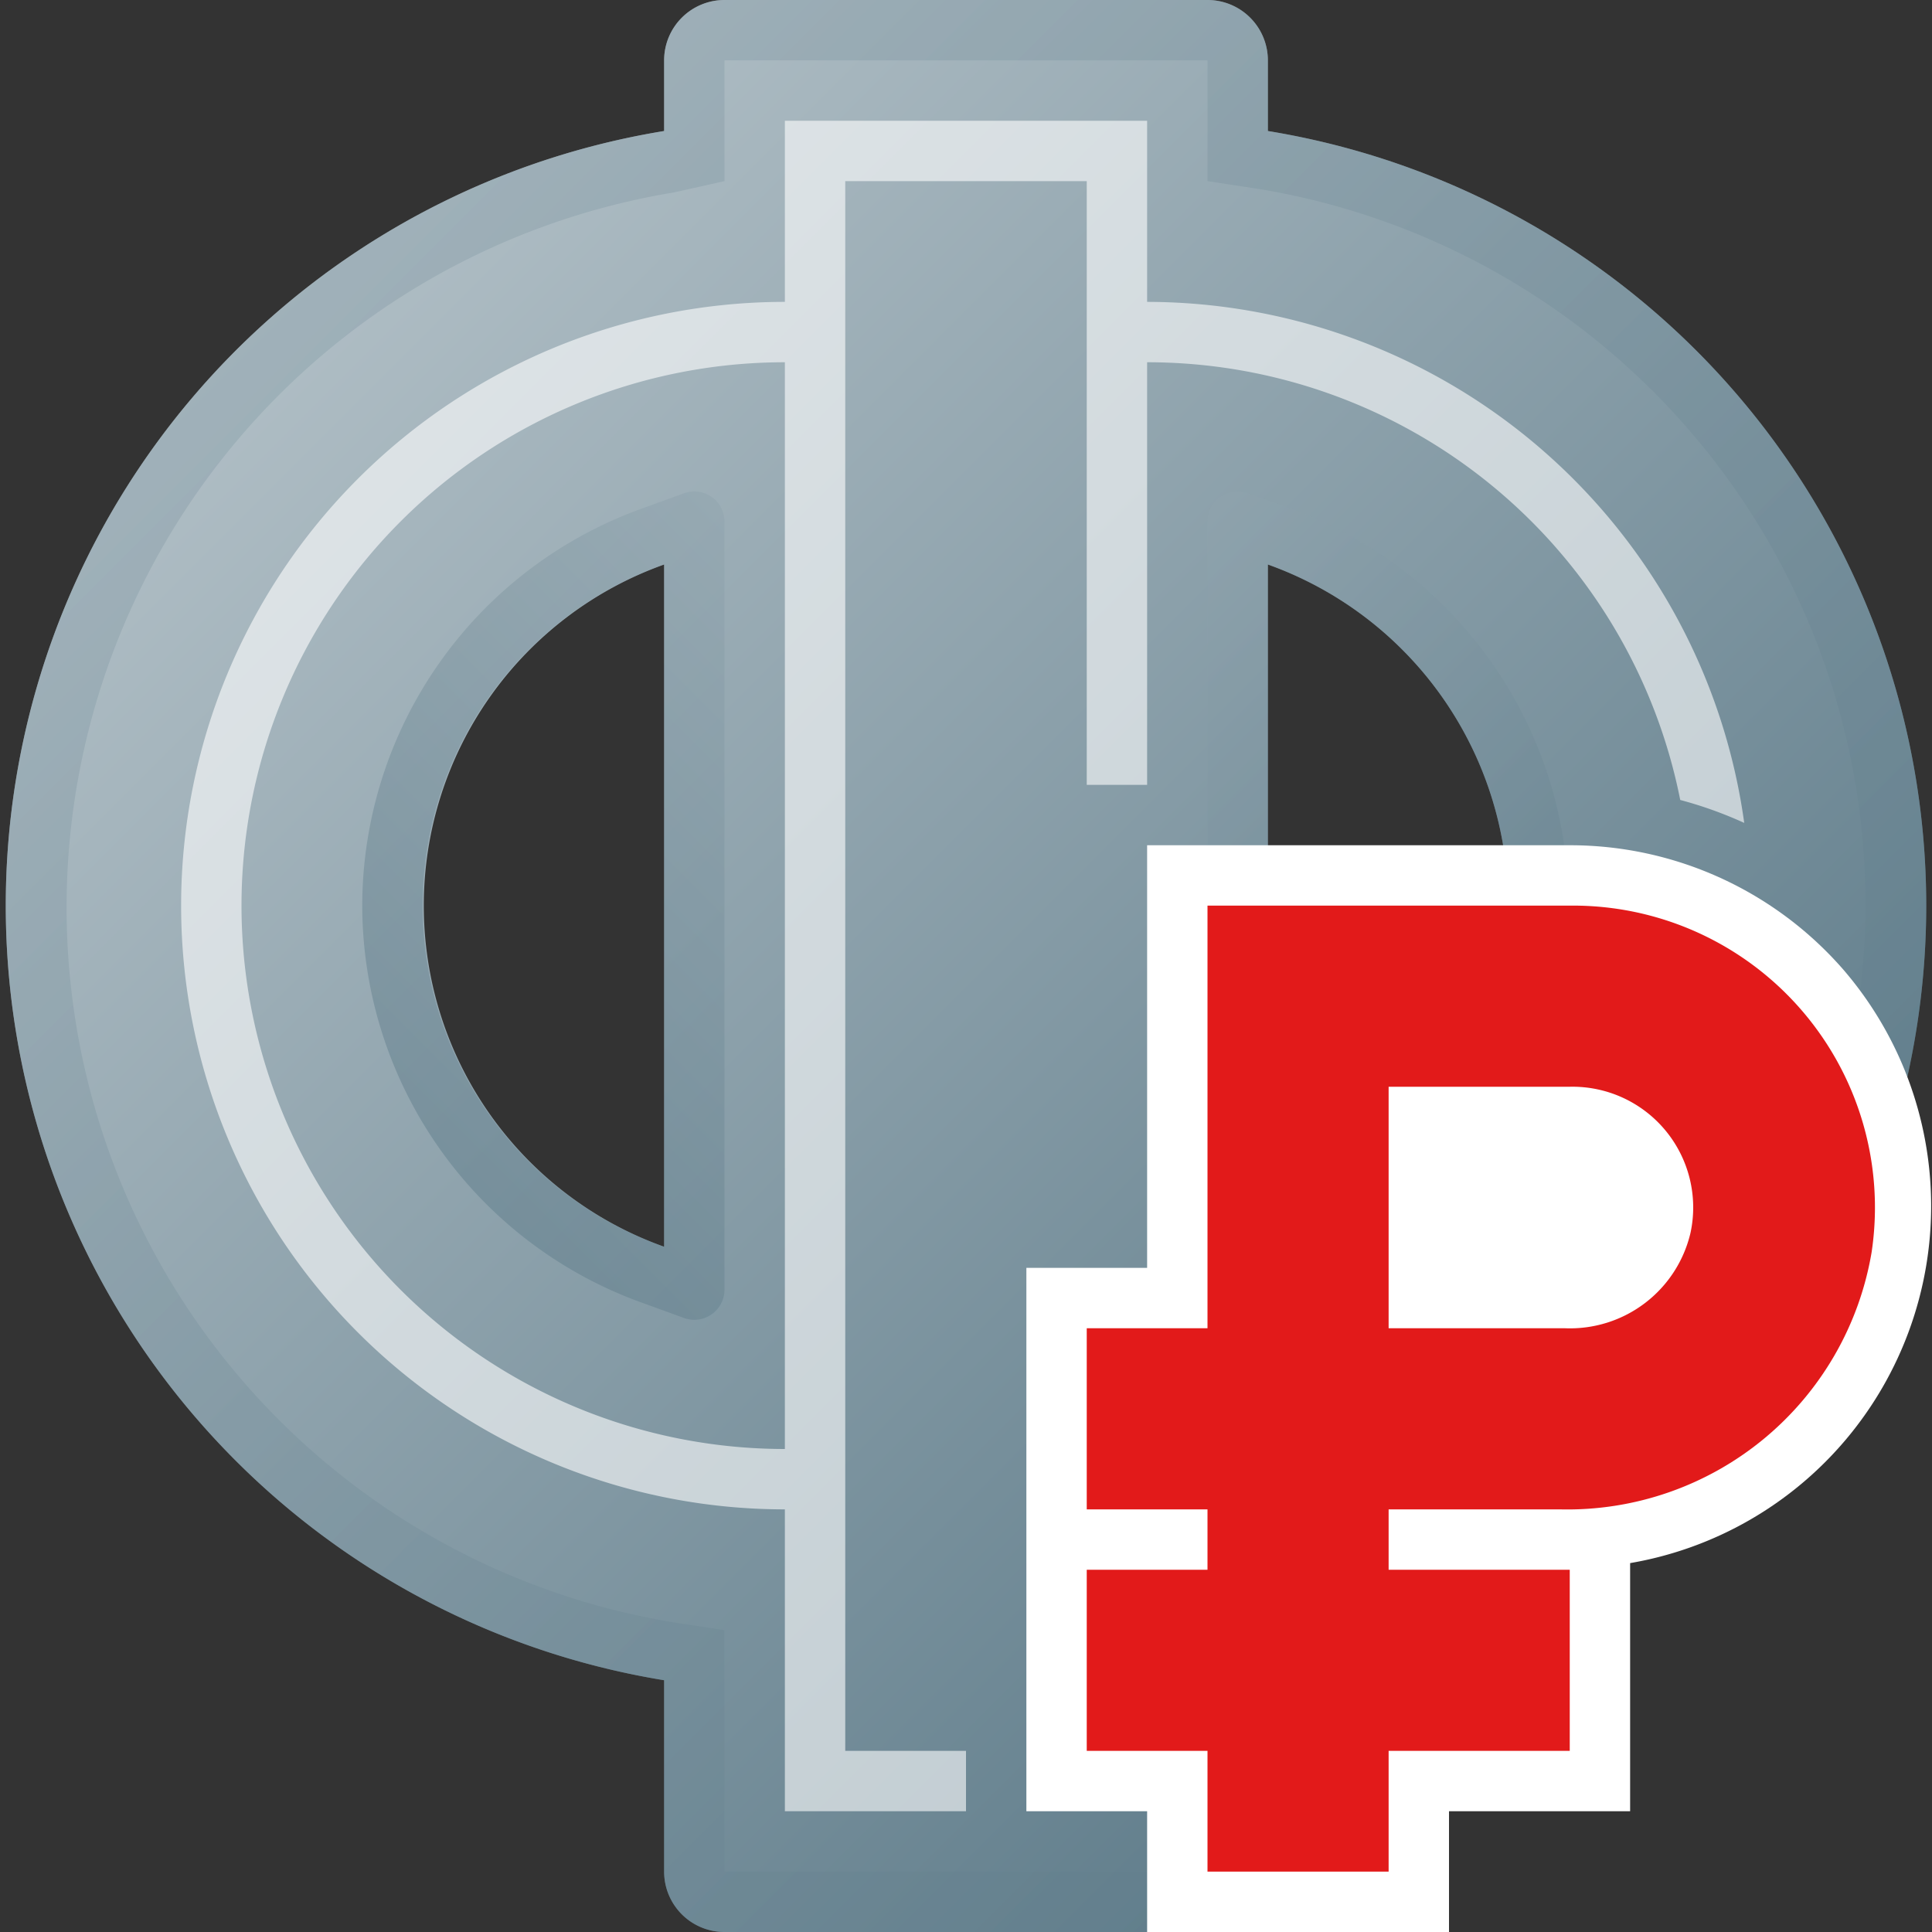 <svg xmlns="http://www.w3.org/2000/svg" xmlns:xlink="http://www.w3.org/1999/xlink" viewBox="0 0 32 32"><rect x="0" y="0" width="32" height="32" fill="#333333" stroke="none"/><defs><style>.cls-1{isolation:isolate;}.cls-2{fill:none;}.cls-3{fill:url(#linear-gradient);}.cls-4,.cls-6,.cls-7{opacity:0.5;mix-blend-mode:multiply;}.cls-5{fill:url(#New_Gradient_Swatch_19);}.cls-6{fill:url(#New_Gradient_Swatch_19-2);}.cls-7{fill:url(#New_Gradient_Swatch_19-3);}.cls-8,.cls-9{fill:#fff;}.cls-8{opacity:0.6;}.cls-10{fill:#e21a1a;}</style><linearGradient id="linear-gradient" x1="5.3" y1="4.32" x2="26.7" y2="25.72" gradientUnits="userSpaceOnUse"><stop offset="0" stop-color="#b0bec5"/><stop offset="1" stop-color="#607d8b"/></linearGradient><linearGradient id="New_Gradient_Swatch_19" x1="5.3" y1="4.32" x2="26.7" y2="25.72" gradientUnits="userSpaceOnUse"><stop offset="0" stop-color="#90a4ae"/><stop offset="1" stop-color="#607d8b"/></linearGradient><linearGradient id="New_Gradient_Swatch_19-2" x1="17.3" y1="11.14" x2="25.03" y2="18.86" xlink:href="#New_Gradient_Swatch_19"/><linearGradient id="New_Gradient_Swatch_19-3" x1="613.3" y1="11.14" x2="621.02" y2="18.86" gradientTransform="matrix(-1, 0, 0, 1, 628, 0)" xlink:href="#New_Gradient_Swatch_19"/></defs><title>ctm-finance-svg</title><g class="cls-1"><g id="CTM-Finance-svg"><rect id="Габаритный_контейнер" data-name="Габаритный контейнер" class="cls-2" width="32" height="32"/><g id="Буква"><path class="cls-3" d="M21,2.17V1a1,1,0,0,0-1-1H12a1,1,0,0,0-1,1V2.17a13,13,0,0,0,0,25.66V31a1,1,0,0,0,1,1h8a1,1,0,0,0,1-1V27.83A13,13,0,0,0,21,2.17ZM11,20.65a6,6,0,0,1,0-11.3Zm10,0V9.35a6,6,0,0,1,0,11.3Z"/><g class="cls-4"><path class="cls-5" d="M20,1V3l.85.13a12,12,0,0,1,0,23.68L20,27v4H12V27l-.85-.13a12,12,0,0,1,0-23.68L12,3V1h8m0-1H12a1,1,0,0,0-1,1V2.17a13,13,0,0,0,0,25.66V31a1,1,0,0,0,1,1h8a1,1,0,0,0,1-1V27.83A13,13,0,0,0,21,2.17V1a1,1,0,0,0-1-1Z"/></g><path class="cls-6" d="M21.34,8.41l-.67-.24a.5.5,0,0,0-.67.47V21.36a.5.5,0,0,0,.67.47l.67-.24a7,7,0,0,0,0-13.18ZM21,20.65V9.35a6,6,0,0,1,0,11.3Z"/><path class="cls-7" d="M6,15a7,7,0,0,0,4.67,6.59l.66.24a.5.5,0,0,0,.67-.47V8.64a.5.5,0,0,0-.67-.47l-.66.24A7,7,0,0,0,6,15Zm1,0a6,6,0,0,1,4-5.65v11.3A6,6,0,0,1,7,15Z"/><path class="cls-8" d="M19,5V2H13V5h0a10,10,0,0,0,0,20h0v5h3V29H14V3h4V13h1V6a9,9,0,0,1,8.83,7.25,6.7,6.7,0,0,1,1.06.38A10,10,0,0,0,19,5ZM13,24h0A9,9,0,0,1,13,6h0Z"/></g><g id="Значек"><path class="cls-9" d="M30.54,16.07A6,6,0,0,0,26,14H19v7H17v9h2v2h5V30h3V25.89a6,6,0,0,0,3.54-9.82Z"/><path class="cls-10" d="M26,15H20v7H18v3h2v1H18v3h2v2h3V29h3V26H23V25h2.84A5.11,5.11,0,0,0,31,20.74,5,5,0,0,0,26,15Zm-.08,7H23V18h3a2,2,0,0,1,2,2.42A2.05,2.05,0,0,1,25.92,22Z"/></g></g></g></svg>